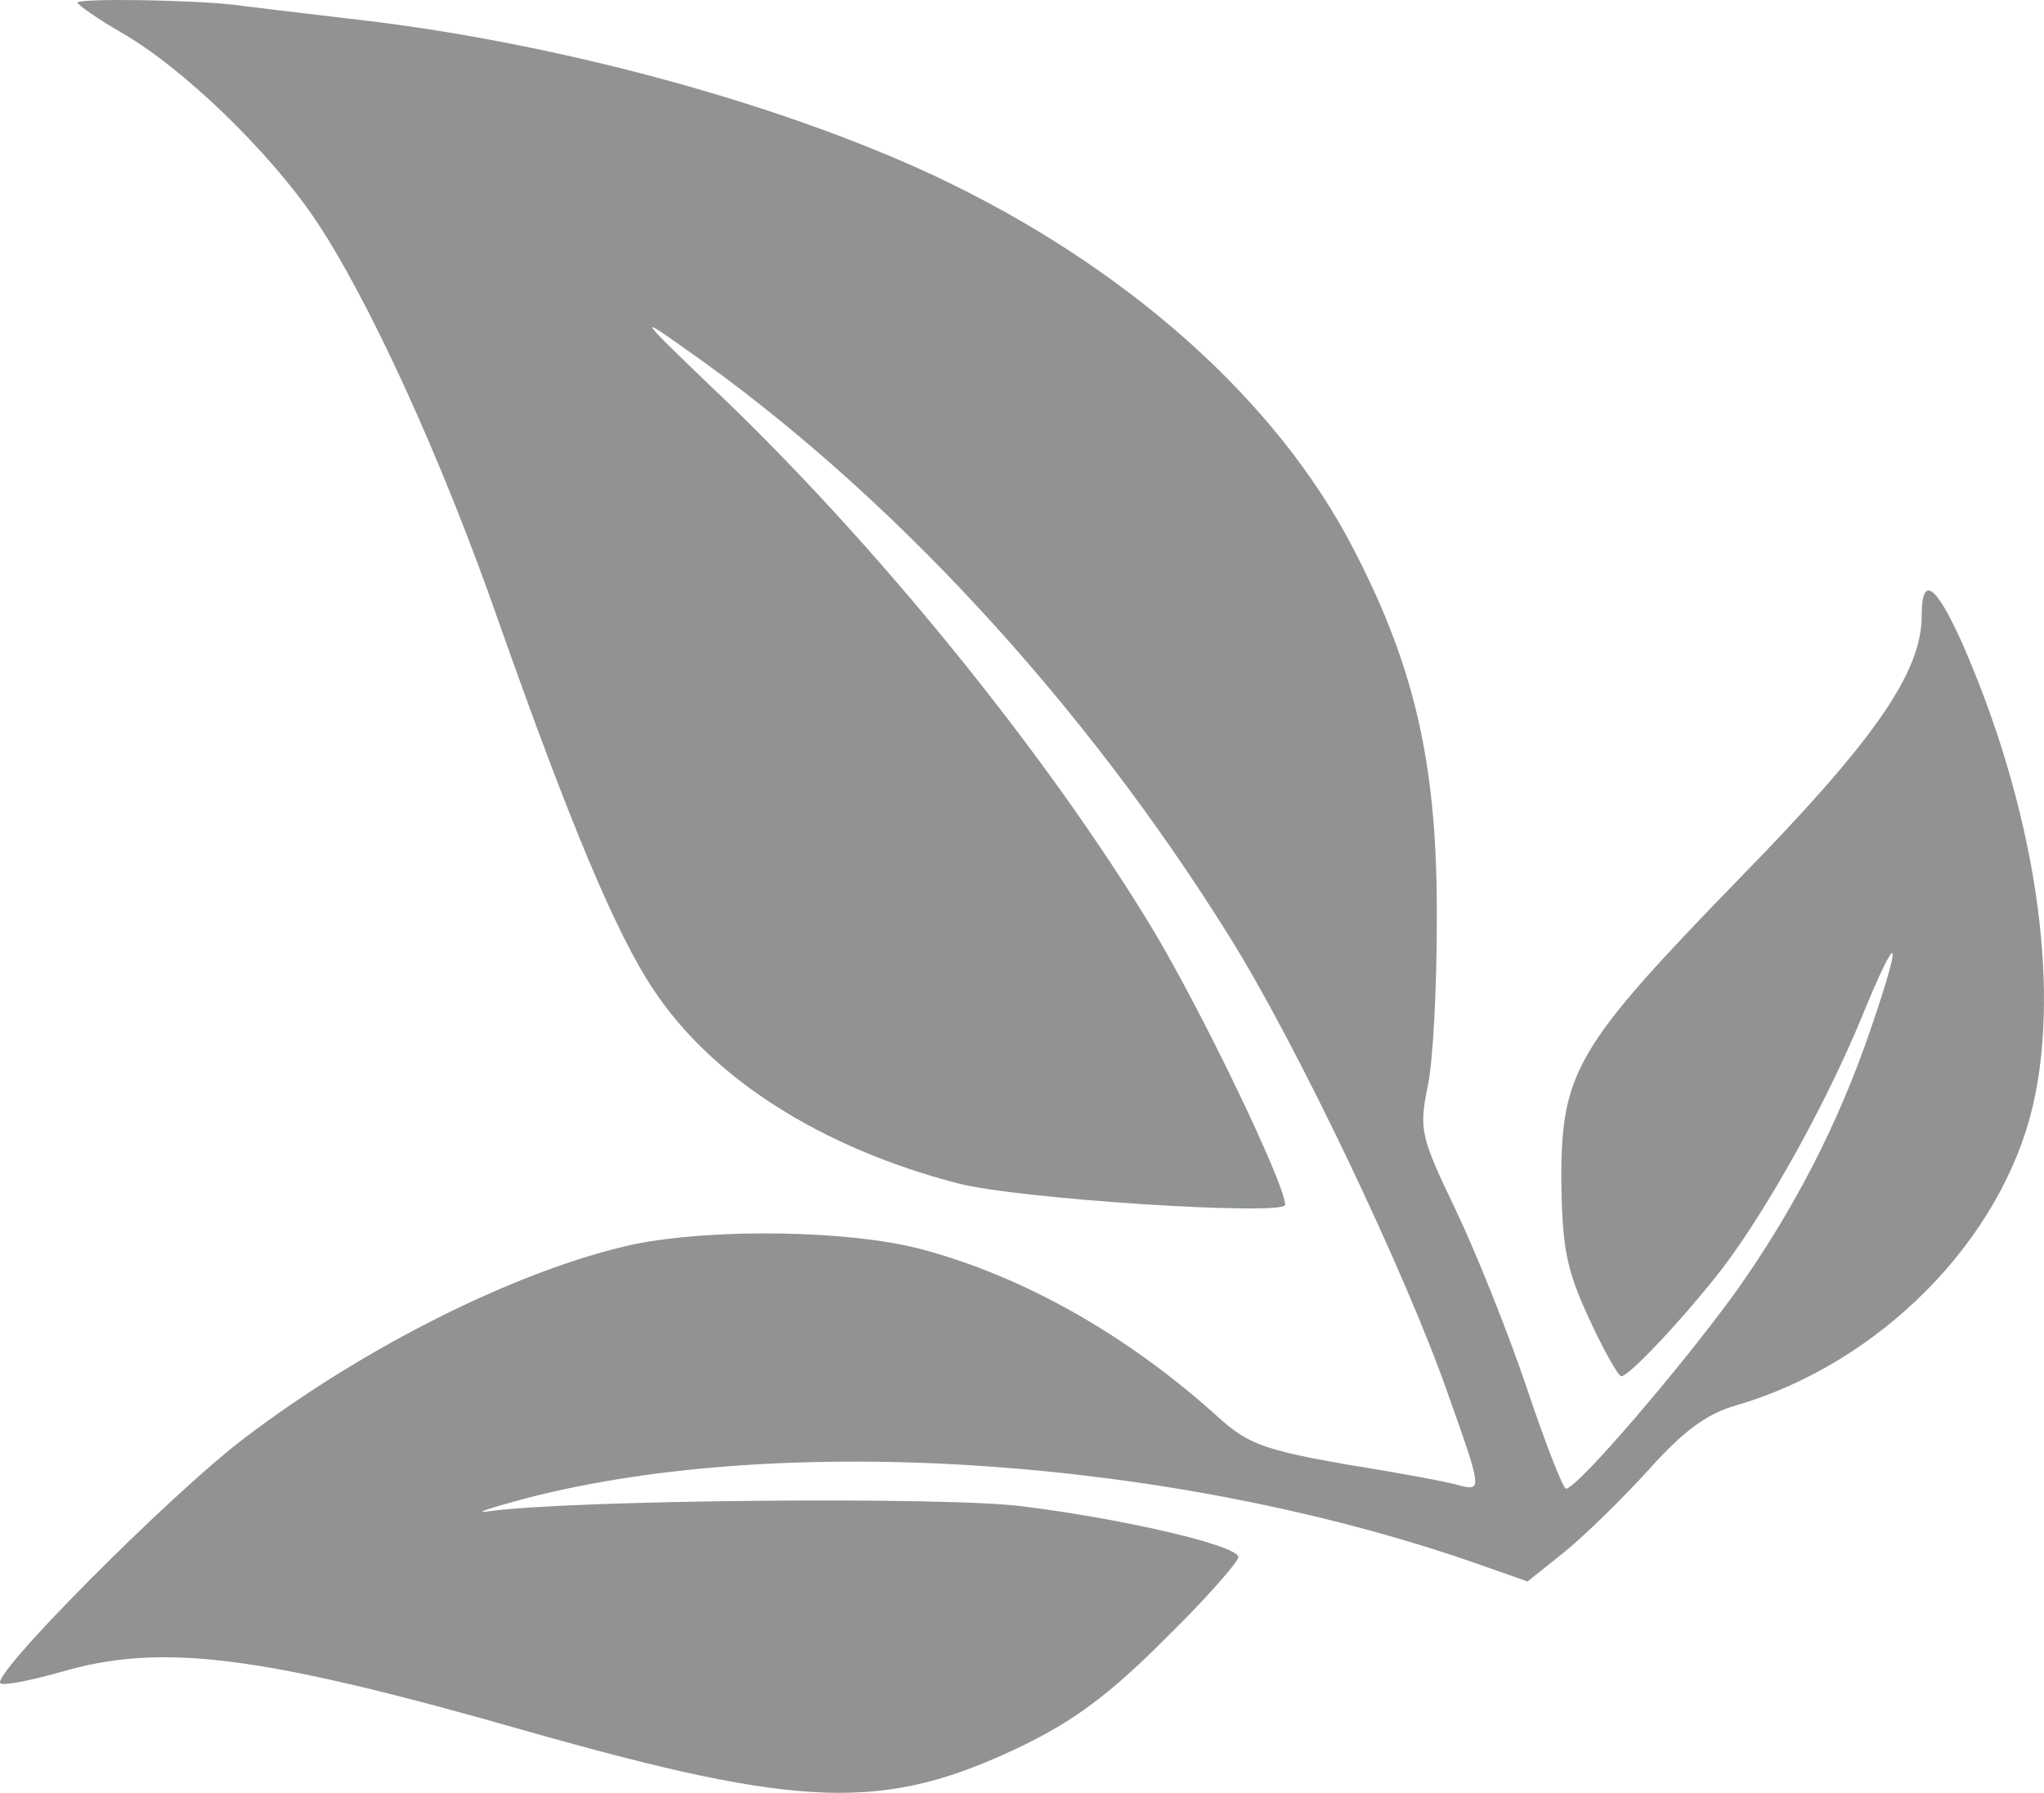 <?xml version="1.0" encoding="UTF-8"?> <svg xmlns="http://www.w3.org/2000/svg" width="236" height="207" viewBox="0 0 236 207" fill="none"><path d="M26.786 0.53C28.515 0.746 34.676 1.503 40.297 2.152C63.643 4.749 89.692 11.78 107.958 20.326C130.008 30.712 147.41 46.181 156.273 63.382C163.515 77.337 166 88.696 165.892 106.437C165.892 114.118 165.46 122.772 164.812 125.585C163.839 130.453 164.055 131.318 168.054 139.648C170.432 144.624 174.107 153.82 176.269 160.202C178.43 166.693 180.484 171.885 180.808 171.885C182.105 171.885 194.319 157.606 200.48 149.06C207.073 139.756 212.261 129.804 216.044 118.661C219.827 107.627 219.179 107.086 214.855 117.688C210.856 127.316 204.263 139.324 198.859 146.463C194.751 151.764 188.158 158.904 187.185 158.904C186.861 158.904 185.132 155.875 183.402 152.089C180.808 146.463 180.376 143.975 180.268 136.186C180.268 123.746 181.997 120.825 200.696 101.569C216.369 85.558 221.881 77.661 221.881 71.062C221.881 66.303 223.502 67.493 226.529 74.2C234.851 93.131 237.986 113.469 234.743 127.532C231.176 143.11 217.125 157.389 200.48 162.257C197.021 163.231 194.319 165.287 190.428 169.614C187.402 172.967 183.078 177.186 180.7 179.133L176.377 182.595L170.216 180.432C135.304 168.316 90.556 165.287 60.833 172.967C56.401 174.157 54.456 174.806 56.509 174.482C65.805 173.184 109.58 172.751 118.226 173.941C130.224 175.455 142.978 178.484 142.978 179.783C142.978 180.323 139.195 184.651 134.439 189.302C128.062 195.685 123.955 198.714 117.902 201.635C102.122 209.207 92.61 208.883 60.941 199.904C29.92 191.033 18.571 189.627 6.898 193.089C3.763 193.954 0.737 194.603 0.089 194.387C-1.533 193.846 19.544 172.643 28.083 166.152C42.242 155.334 60.184 146.463 73.263 143.651C82.45 141.812 97.906 142.028 106.229 144.192C118.118 147.329 130.224 154.144 140.816 163.772C144.059 166.693 146.113 167.45 155.408 169.073C161.461 170.046 167.406 171.128 168.703 171.561C171.081 172.102 171.081 171.885 167.189 160.959C162.326 147.004 149.571 120.284 141.897 108.06C125.036 81.015 102.554 56.675 79.207 40.34C73.587 36.337 73.695 36.553 81.91 44.45C100.825 62.3 120.712 86.857 133.034 107.194C138.763 116.714 148.382 136.727 148.382 139.107C148.382 140.405 117.47 138.458 110.552 136.619C94.772 132.508 82.234 124.503 75.424 114.226C71.101 107.735 65.805 95.078 57.59 71.82C50.997 52.888 42.458 34.282 36.297 25.195C31.001 17.406 21.057 7.778 14.032 3.775C11.221 2.152 8.952 0.53 8.952 0.313C8.952 -0.228 21.922 -0.011 26.786 0.53Z" fill="#222822" fill-opacity="0.5"></path></svg> 